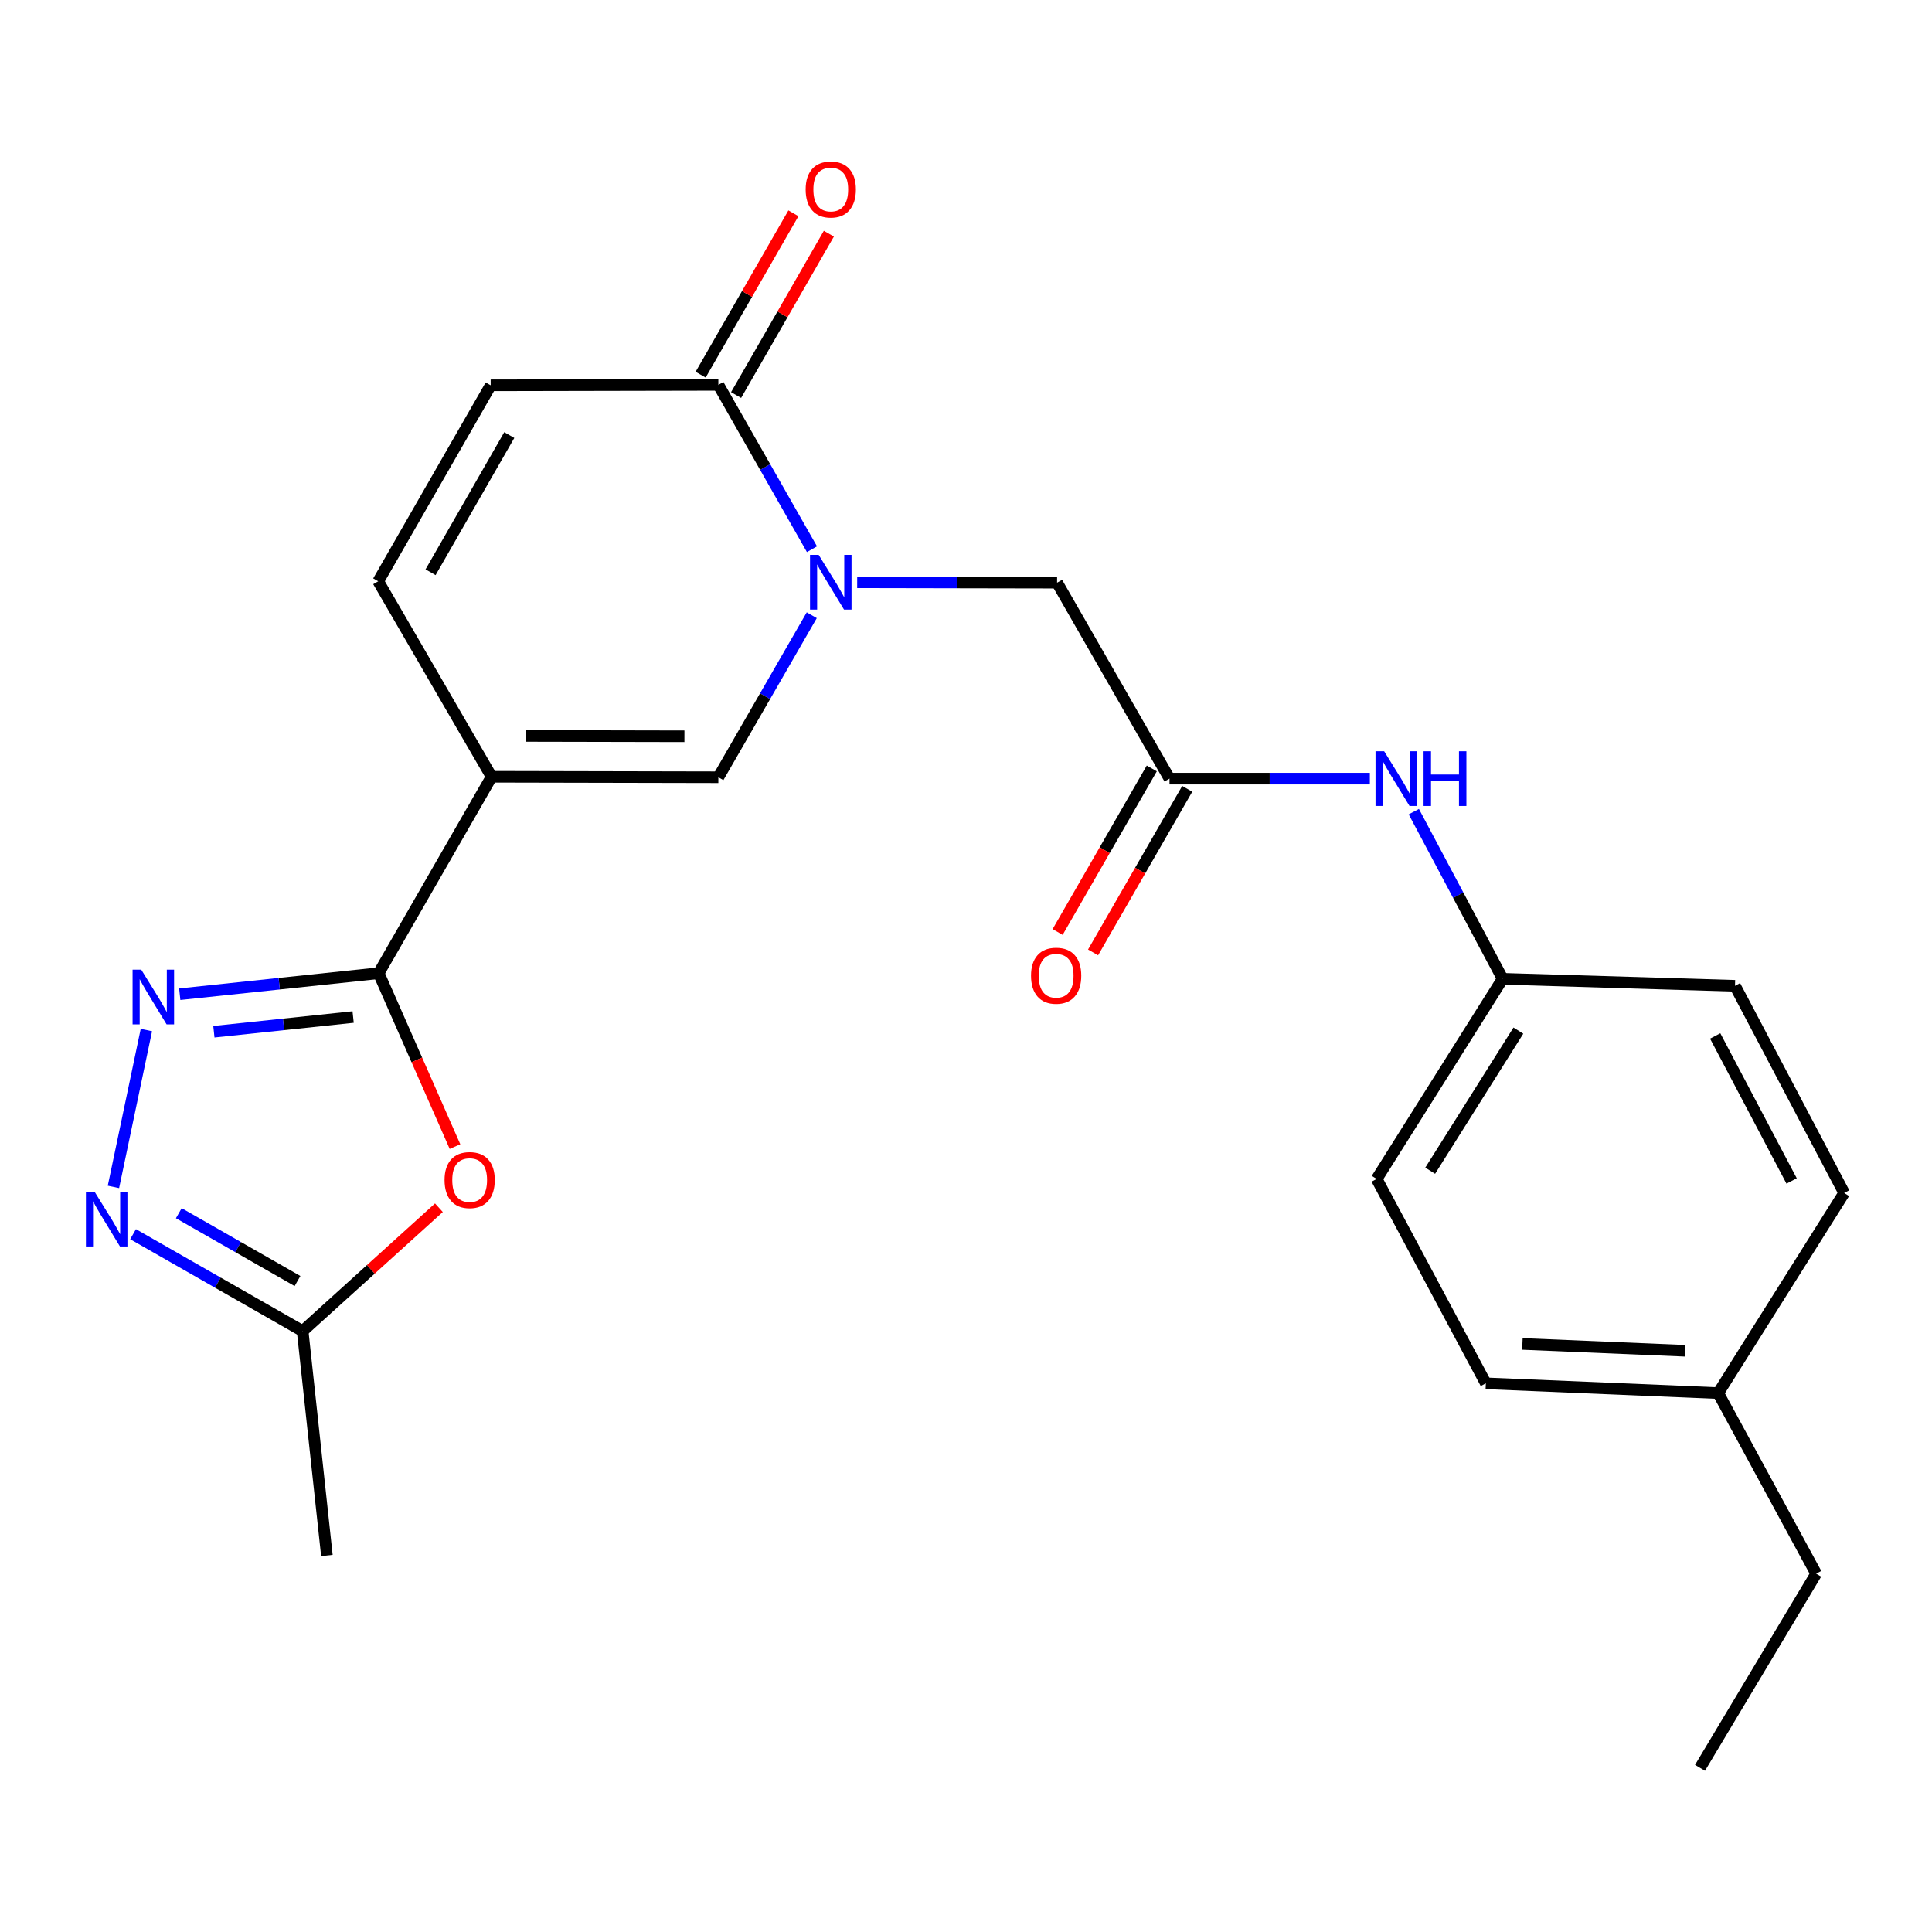 <?xml version='1.0' encoding='iso-8859-1'?>
<svg version='1.1' baseProfile='full'
              xmlns='http://www.w3.org/2000/svg'
                      xmlns:rdkit='http://www.rdkit.org/xml'
                      xmlns:xlink='http://www.w3.org/1999/xlink'
                  xml:space='preserve'
width='1000px' height='1000px' viewBox='0 0 1000 1000'>
<!-- END OF HEADER -->
<rect style='opacity:1.0;fill:#FFFFFF;stroke:none' width='1000' height='1000' x='0' y='0'> </rect>
<path class='bond-0' d='M 254.456,402.055 L 196.002,503.721' style='fill:none;fill-rule:evenodd;stroke:#000000;stroke-width:6px;stroke-linecap:butt;stroke-linejoin:miter;stroke-opacity:1' />
<path class='bond-3' d='M 254.456,402.055 L 371.824,402.302' style='fill:none;fill-rule:evenodd;stroke:#000000;stroke-width:6px;stroke-linecap:butt;stroke-linejoin:miter;stroke-opacity:1' />
<path class='bond-3' d='M 272.106,380.921 L 354.263,381.094' style='fill:none;fill-rule:evenodd;stroke:#000000;stroke-width:6px;stroke-linecap:butt;stroke-linejoin:miter;stroke-opacity:1' />
<path class='bond-7' d='M 254.456,402.055 L 195.767,300.871' style='fill:none;fill-rule:evenodd;stroke:#000000;stroke-width:6px;stroke-linecap:butt;stroke-linejoin:miter;stroke-opacity:1' />
<path class='bond-2' d='M 196.002,503.721 L 144.519,509.161' style='fill:none;fill-rule:evenodd;stroke:#000000;stroke-width:6px;stroke-linecap:butt;stroke-linejoin:miter;stroke-opacity:1' />
<path class='bond-2' d='M 144.519,509.161 L 93.035,514.602' style='fill:none;fill-rule:evenodd;stroke:#0000FF;stroke-width:6px;stroke-linecap:butt;stroke-linejoin:miter;stroke-opacity:1' />
<path class='bond-2' d='M 182.782,526.406 L 146.744,530.215' style='fill:none;fill-rule:evenodd;stroke:#000000;stroke-width:6px;stroke-linecap:butt;stroke-linejoin:miter;stroke-opacity:1' />
<path class='bond-2' d='M 146.744,530.215 L 110.705,534.023' style='fill:none;fill-rule:evenodd;stroke:#0000FF;stroke-width:6px;stroke-linecap:butt;stroke-linejoin:miter;stroke-opacity:1' />
<path class='bond-4' d='M 196.002,503.721 L 215.754,548.597' style='fill:none;fill-rule:evenodd;stroke:#000000;stroke-width:6px;stroke-linecap:butt;stroke-linejoin:miter;stroke-opacity:1' />
<path class='bond-4' d='M 215.754,548.597 L 235.505,593.472' style='fill:none;fill-rule:evenodd;stroke:#FF0000;stroke-width:6px;stroke-linecap:butt;stroke-linejoin:miter;stroke-opacity:1' />
<path class='bond-1' d='M 420.166,318.438 L 395.995,360.37' style='fill:none;fill-rule:evenodd;stroke:#0000FF;stroke-width:6px;stroke-linecap:butt;stroke-linejoin:miter;stroke-opacity:1' />
<path class='bond-1' d='M 395.995,360.37 L 371.824,402.302' style='fill:none;fill-rule:evenodd;stroke:#000000;stroke-width:6px;stroke-linecap:butt;stroke-linejoin:miter;stroke-opacity:1' />
<path class='bond-11' d='M 443.676,301.391 L 495.414,301.49' style='fill:none;fill-rule:evenodd;stroke:#0000FF;stroke-width:6px;stroke-linecap:butt;stroke-linejoin:miter;stroke-opacity:1' />
<path class='bond-11' d='M 495.414,301.49 L 547.152,301.588' style='fill:none;fill-rule:evenodd;stroke:#000000;stroke-width:6px;stroke-linecap:butt;stroke-linejoin:miter;stroke-opacity:1' />
<path class='bond-24' d='M 420.269,284.266 L 396.047,241.735' style='fill:none;fill-rule:evenodd;stroke:#0000FF;stroke-width:6px;stroke-linecap:butt;stroke-linejoin:miter;stroke-opacity:1' />
<path class='bond-24' d='M 396.047,241.735 L 371.824,199.205' style='fill:none;fill-rule:evenodd;stroke:#000000;stroke-width:6px;stroke-linecap:butt;stroke-linejoin:miter;stroke-opacity:1' />
<path class='bond-5' d='M 75.772,533.144 L 58.716,614.344' style='fill:none;fill-rule:evenodd;stroke:#0000FF;stroke-width:6px;stroke-linecap:butt;stroke-linejoin:miter;stroke-opacity:1' />
<path class='bond-8' d='M 227.18,625.121 L 191.914,657.042' style='fill:none;fill-rule:evenodd;stroke:#FF0000;stroke-width:6px;stroke-linecap:butt;stroke-linejoin:miter;stroke-opacity:1' />
<path class='bond-8' d='M 191.914,657.042 L 156.648,688.964' style='fill:none;fill-rule:evenodd;stroke:#000000;stroke-width:6px;stroke-linecap:butt;stroke-linejoin:miter;stroke-opacity:1' />
<path class='bond-25' d='M 68.878,638.809 L 112.763,663.887' style='fill:none;fill-rule:evenodd;stroke:#0000FF;stroke-width:6px;stroke-linecap:butt;stroke-linejoin:miter;stroke-opacity:1' />
<path class='bond-25' d='M 112.763,663.887 L 156.648,688.964' style='fill:none;fill-rule:evenodd;stroke:#000000;stroke-width:6px;stroke-linecap:butt;stroke-linejoin:miter;stroke-opacity:1' />
<path class='bond-25' d='M 92.547,627.951 L 123.266,645.505' style='fill:none;fill-rule:evenodd;stroke:#0000FF;stroke-width:6px;stroke-linecap:butt;stroke-linejoin:miter;stroke-opacity:1' />
<path class='bond-25' d='M 123.266,645.505 L 153.986,663.059' style='fill:none;fill-rule:evenodd;stroke:#000000;stroke-width:6px;stroke-linecap:butt;stroke-linejoin:miter;stroke-opacity:1' />
<path class='bond-6' d='M 371.824,199.205 L 253.974,199.44' style='fill:none;fill-rule:evenodd;stroke:#000000;stroke-width:6px;stroke-linecap:butt;stroke-linejoin:miter;stroke-opacity:1' />
<path class='bond-13' d='M 381.001,204.481 L 405.011,162.716' style='fill:none;fill-rule:evenodd;stroke:#000000;stroke-width:6px;stroke-linecap:butt;stroke-linejoin:miter;stroke-opacity:1' />
<path class='bond-13' d='M 405.011,162.716 L 429.021,120.952' style='fill:none;fill-rule:evenodd;stroke:#FF0000;stroke-width:6px;stroke-linecap:butt;stroke-linejoin:miter;stroke-opacity:1' />
<path class='bond-13' d='M 362.647,193.929 L 386.657,152.165' style='fill:none;fill-rule:evenodd;stroke:#000000;stroke-width:6px;stroke-linecap:butt;stroke-linejoin:miter;stroke-opacity:1' />
<path class='bond-13' d='M 386.657,152.165 L 410.668,110.4' style='fill:none;fill-rule:evenodd;stroke:#FF0000;stroke-width:6px;stroke-linecap:butt;stroke-linejoin:miter;stroke-opacity:1' />
<path class='bond-9' d='M 195.767,300.871 L 253.974,199.44' style='fill:none;fill-rule:evenodd;stroke:#000000;stroke-width:6px;stroke-linecap:butt;stroke-linejoin:miter;stroke-opacity:1' />
<path class='bond-9' d='M 222.86,296.194 L 263.605,225.192' style='fill:none;fill-rule:evenodd;stroke:#000000;stroke-width:6px;stroke-linecap:butt;stroke-linejoin:miter;stroke-opacity:1' />
<path class='bond-21' d='M 156.648,688.964 L 169.197,805.108' style='fill:none;fill-rule:evenodd;stroke:#000000;stroke-width:6px;stroke-linecap:butt;stroke-linejoin:miter;stroke-opacity:1' />
<path class='bond-10' d='M 605.336,403.019 L 547.152,301.588' style='fill:none;fill-rule:evenodd;stroke:#000000;stroke-width:6px;stroke-linecap:butt;stroke-linejoin:miter;stroke-opacity:1' />
<path class='bond-12' d='M 605.336,403.019 L 657.183,403.019' style='fill:none;fill-rule:evenodd;stroke:#000000;stroke-width:6px;stroke-linecap:butt;stroke-linejoin:miter;stroke-opacity:1' />
<path class='bond-12' d='M 657.183,403.019 L 709.029,403.019' style='fill:none;fill-rule:evenodd;stroke:#0000FF;stroke-width:6px;stroke-linecap:butt;stroke-linejoin:miter;stroke-opacity:1' />
<path class='bond-14' d='M 596.162,397.738 L 571.792,440.07' style='fill:none;fill-rule:evenodd;stroke:#000000;stroke-width:6px;stroke-linecap:butt;stroke-linejoin:miter;stroke-opacity:1' />
<path class='bond-14' d='M 571.792,440.07 L 547.421,482.403' style='fill:none;fill-rule:evenodd;stroke:#FF0000;stroke-width:6px;stroke-linecap:butt;stroke-linejoin:miter;stroke-opacity:1' />
<path class='bond-14' d='M 614.51,408.301 L 590.139,450.633' style='fill:none;fill-rule:evenodd;stroke:#000000;stroke-width:6px;stroke-linecap:butt;stroke-linejoin:miter;stroke-opacity:1' />
<path class='bond-14' d='M 590.139,450.633 L 565.768,492.965' style='fill:none;fill-rule:evenodd;stroke:#FF0000;stroke-width:6px;stroke-linecap:butt;stroke-linejoin:miter;stroke-opacity:1' />
<path class='bond-15' d='M 731.789,420.113 L 754.78,463.369' style='fill:none;fill-rule:evenodd;stroke:#0000FF;stroke-width:6px;stroke-linecap:butt;stroke-linejoin:miter;stroke-opacity:1' />
<path class='bond-15' d='M 754.78,463.369 L 777.771,506.626' style='fill:none;fill-rule:evenodd;stroke:#000000;stroke-width:6px;stroke-linecap:butt;stroke-linejoin:miter;stroke-opacity:1' />
<path class='bond-17' d='M 777.771,506.626 L 898.032,510.248' style='fill:none;fill-rule:evenodd;stroke:#000000;stroke-width:6px;stroke-linecap:butt;stroke-linejoin:miter;stroke-opacity:1' />
<path class='bond-18' d='M 777.771,506.626 L 712.565,610.221' style='fill:none;fill-rule:evenodd;stroke:#000000;stroke-width:6px;stroke-linecap:butt;stroke-linejoin:miter;stroke-opacity:1' />
<path class='bond-18' d='M 785.907,533.443 L 740.263,605.959' style='fill:none;fill-rule:evenodd;stroke:#000000;stroke-width:6px;stroke-linecap:butt;stroke-linejoin:miter;stroke-opacity:1' />
<path class='bond-16' d='M 889.34,721.073 L 769.067,716.015' style='fill:none;fill-rule:evenodd;stroke:#000000;stroke-width:6px;stroke-linecap:butt;stroke-linejoin:miter;stroke-opacity:1' />
<path class='bond-16' d='M 872.188,699.162 L 787.998,695.622' style='fill:none;fill-rule:evenodd;stroke:#000000;stroke-width:6px;stroke-linecap:butt;stroke-linejoin:miter;stroke-opacity:1' />
<path class='bond-22' d='M 889.34,721.073 L 940.055,814.541' style='fill:none;fill-rule:evenodd;stroke:#000000;stroke-width:6px;stroke-linecap:butt;stroke-linejoin:miter;stroke-opacity:1' />
<path class='bond-26' d='M 889.34,721.073 L 954.545,617.478' style='fill:none;fill-rule:evenodd;stroke:#000000;stroke-width:6px;stroke-linecap:butt;stroke-linejoin:miter;stroke-opacity:1' />
<path class='bond-19' d='M 898.032,510.248 L 954.545,617.478' style='fill:none;fill-rule:evenodd;stroke:#000000;stroke-width:6px;stroke-linecap:butt;stroke-linejoin:miter;stroke-opacity:1' />
<path class='bond-19' d='M 887.78,536.204 L 927.34,611.264' style='fill:none;fill-rule:evenodd;stroke:#000000;stroke-width:6px;stroke-linecap:butt;stroke-linejoin:miter;stroke-opacity:1' />
<path class='bond-20' d='M 712.565,610.221 L 769.067,716.015' style='fill:none;fill-rule:evenodd;stroke:#000000;stroke-width:6px;stroke-linecap:butt;stroke-linejoin:miter;stroke-opacity:1' />
<path class='bond-23' d='M 940.055,814.541 L 879.919,915.019' style='fill:none;fill-rule:evenodd;stroke:#000000;stroke-width:6px;stroke-linecap:butt;stroke-linejoin:miter;stroke-opacity:1' />
<path  class='atom-2' d='M 423.748 287.205
L 433.028 302.205
Q 433.948 303.685, 435.428 306.365
Q 436.908 309.045, 436.988 309.205
L 436.988 287.205
L 440.748 287.205
L 440.748 315.525
L 436.868 315.525
L 426.908 299.125
Q 425.748 297.205, 424.508 295.005
Q 423.308 292.805, 422.948 292.125
L 422.948 315.525
L 419.268 315.525
L 419.268 287.205
L 423.748 287.205
' fill='#0000FF'/>
<path  class='atom-3' d='M 73.103 501.887
L 82.383 516.887
Q 83.303 518.367, 84.783 521.047
Q 86.263 523.727, 86.343 523.887
L 86.343 501.887
L 90.103 501.887
L 90.103 530.207
L 86.223 530.207
L 76.263 513.807
Q 75.103 511.887, 73.863 509.687
Q 72.663 507.487, 72.303 506.807
L 72.303 530.207
L 68.623 530.207
L 68.623 501.887
L 73.103 501.887
' fill='#0000FF'/>
<path  class='atom-5' d='M 230.095 610.795
Q 230.095 603.995, 233.455 600.195
Q 236.815 596.395, 243.095 596.395
Q 249.375 596.395, 252.735 600.195
Q 256.095 603.995, 256.095 610.795
Q 256.095 617.675, 252.695 621.595
Q 249.295 625.475, 243.095 625.475
Q 236.855 625.475, 233.455 621.595
Q 230.095 617.715, 230.095 610.795
M 243.095 622.275
Q 247.415 622.275, 249.735 619.395
Q 252.095 616.475, 252.095 610.795
Q 252.095 605.235, 249.735 602.435
Q 247.415 599.595, 243.095 599.595
Q 238.775 599.595, 236.415 602.395
Q 234.095 605.195, 234.095 610.795
Q 234.095 616.515, 236.415 619.395
Q 238.775 622.275, 243.095 622.275
' fill='#FF0000'/>
<path  class='atom-6' d='M 48.957 616.843
L 58.237 631.843
Q 59.157 633.323, 60.637 636.003
Q 62.117 638.683, 62.197 638.843
L 62.197 616.843
L 65.957 616.843
L 65.957 645.163
L 62.077 645.163
L 52.117 628.763
Q 50.957 626.843, 49.717 624.643
Q 48.517 622.443, 48.157 621.763
L 48.157 645.163
L 44.477 645.163
L 44.477 616.843
L 48.957 616.843
' fill='#0000FF'/>
<path  class='atom-13' d='M 716.444 388.859
L 725.724 403.859
Q 726.644 405.339, 728.124 408.019
Q 729.604 410.699, 729.684 410.859
L 729.684 388.859
L 733.444 388.859
L 733.444 417.179
L 729.564 417.179
L 719.604 400.779
Q 718.444 398.859, 717.204 396.659
Q 716.004 394.459, 715.644 393.779
L 715.644 417.179
L 711.964 417.179
L 711.964 388.859
L 716.444 388.859
' fill='#0000FF'/>
<path  class='atom-13' d='M 736.844 388.859
L 740.684 388.859
L 740.684 400.899
L 755.164 400.899
L 755.164 388.859
L 759.004 388.859
L 759.004 417.179
L 755.164 417.179
L 755.164 404.099
L 740.684 404.099
L 740.684 417.179
L 736.844 417.179
L 736.844 388.859
' fill='#0000FF'/>
<path  class='atom-14' d='M 417.008 98.078
Q 417.008 91.278, 420.368 87.478
Q 423.728 83.677, 430.008 83.677
Q 436.288 83.677, 439.648 87.478
Q 443.008 91.278, 443.008 98.078
Q 443.008 104.958, 439.608 108.878
Q 436.208 112.758, 430.008 112.758
Q 423.768 112.758, 420.368 108.878
Q 417.008 104.998, 417.008 98.078
M 430.008 109.558
Q 434.328 109.558, 436.648 106.678
Q 439.008 103.758, 439.008 98.078
Q 439.008 92.517, 436.648 89.718
Q 434.328 86.877, 430.008 86.877
Q 425.688 86.877, 423.328 89.677
Q 421.008 92.478, 421.008 98.078
Q 421.008 103.798, 423.328 106.678
Q 425.688 109.558, 430.008 109.558
' fill='#FF0000'/>
<path  class='atom-15' d='M 533.658 505.024
Q 533.658 498.224, 537.018 494.424
Q 540.378 490.624, 546.658 490.624
Q 552.938 490.624, 556.298 494.424
Q 559.658 498.224, 559.658 505.024
Q 559.658 511.904, 556.258 515.824
Q 552.858 519.704, 546.658 519.704
Q 540.418 519.704, 537.018 515.824
Q 533.658 511.944, 533.658 505.024
M 546.658 516.504
Q 550.978 516.504, 553.298 513.624
Q 555.658 510.704, 555.658 505.024
Q 555.658 499.464, 553.298 496.664
Q 550.978 493.824, 546.658 493.824
Q 542.338 493.824, 539.978 496.624
Q 537.658 499.424, 537.658 505.024
Q 537.658 510.744, 539.978 513.624
Q 542.338 516.504, 546.658 516.504
' fill='#FF0000'/>
</svg>
